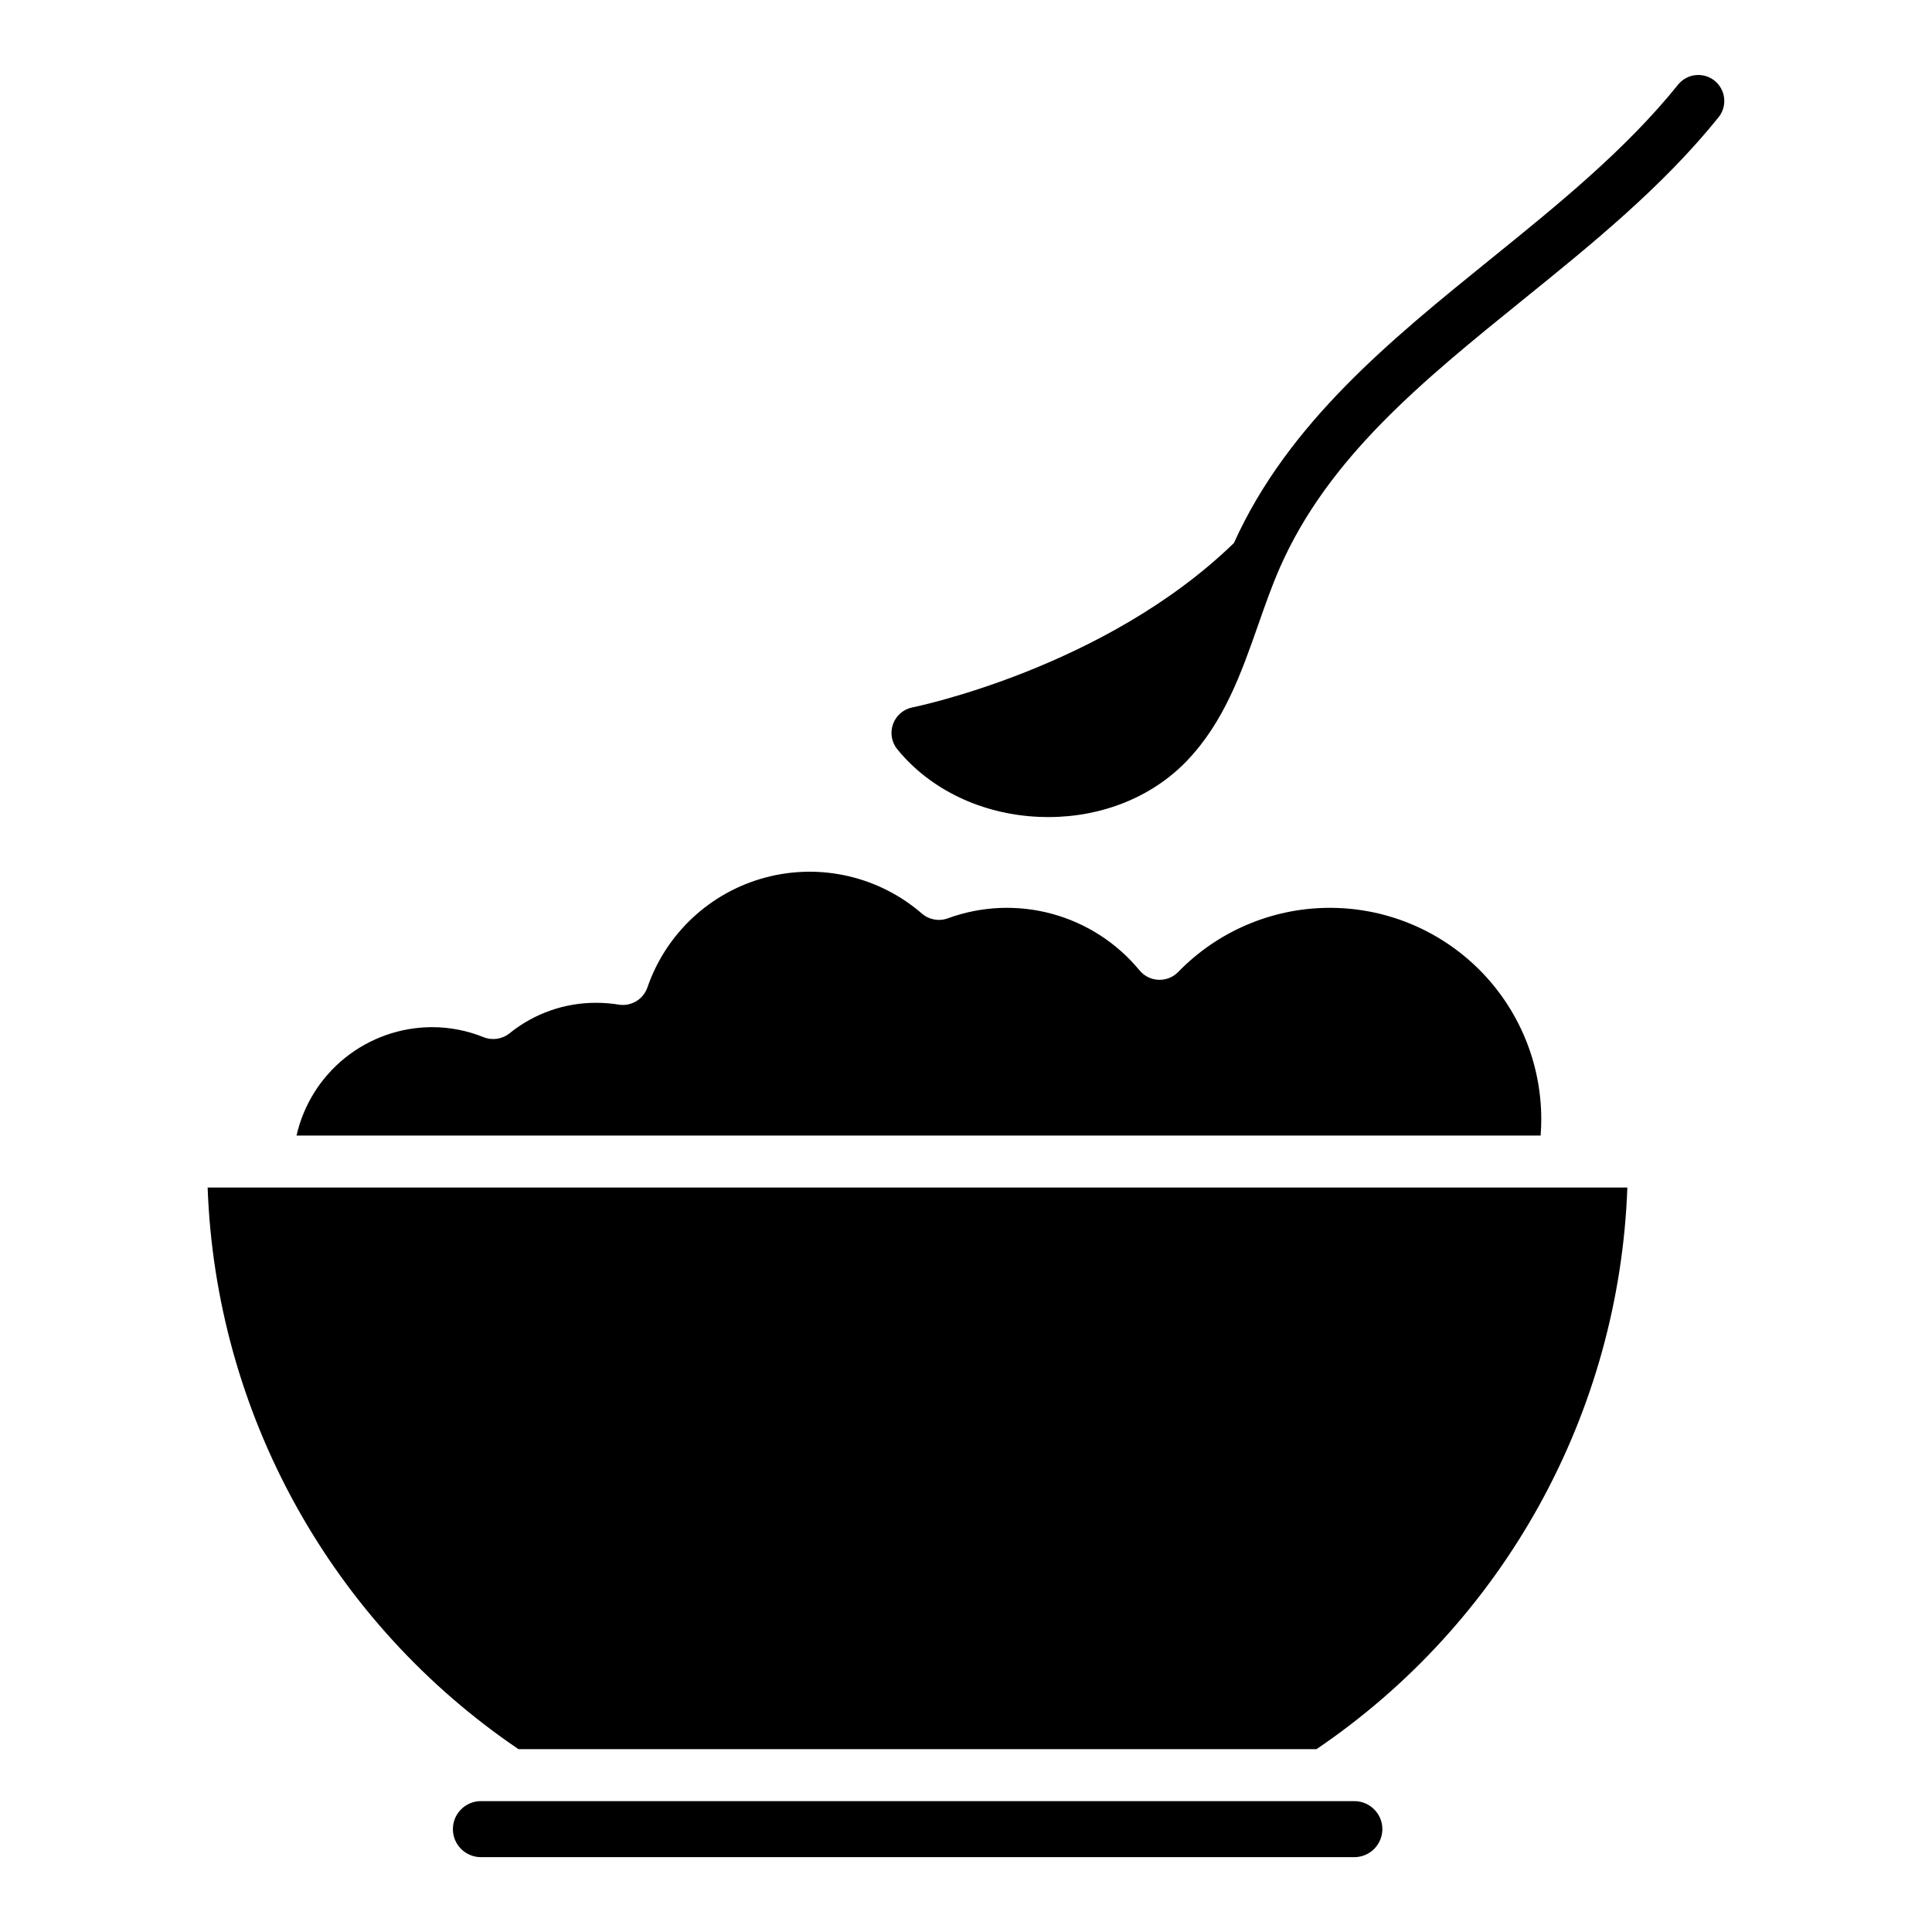 <?xml version="1.0" encoding="UTF-8"?>
<!-- Uploaded to: SVG Repo, www.svgrepo.com, Generator: SVG Repo Mixer Tools -->
<svg fill="#000000" width="800px" height="800px" version="1.1" viewBox="144 144 512 512" xmlns="http://www.w3.org/2000/svg">
 <g>
  <path d="m552.45 440.6c0-14.949-5.977-29.281-16.602-39.801-10.625-10.523-25.012-16.359-39.965-16.211-14.949 0.145-29.223 6.262-39.641 16.988-1.363 1.406-3.262 2.164-5.223 2.082-1.957-0.078-3.789-0.988-5.035-2.504-5.996-7.273-14.102-12.508-23.199-14.98-9.102-2.469-18.742-2.055-27.594 1.188-2.352 0.863-4.988 0.383-6.883-1.258-11.414-9.879-26.984-13.449-41.562-9.527-14.574 3.922-26.254 14.824-31.172 29.094-1.09 3.176-4.309 5.102-7.621 4.559-1.961-0.316-3.941-0.477-5.926-0.477-8.367-0.035-16.488 2.82-22.992 8.082-1.945 1.562-4.582 1.953-6.894 1.02-4.359-1.758-9.02-2.656-13.719-2.648-8.344 0.031-16.426 2.887-22.938 8.102-6.508 5.219-11.055 12.484-12.902 20.621h329.7c0.109-1.438 0.168-2.883 0.168-4.328z"/>
  <path d="m510.34 628.74c-0.004-4.098-3.324-7.418-7.422-7.422h-231.56c-4.066 0.047-7.336 3.356-7.336 7.422 0 4.066 3.269 7.375 7.336 7.422h231.56c4.098-0.004 7.414-3.324 7.422-7.422z"/>
  <path d="m281.39 607.54h211.5c24.469-16.582 44.676-38.703 58.988-64.562 14.312-25.863 22.324-54.734 23.387-84.27h-376.24c1.059 29.535 9.07 58.406 23.383 84.27 14.312 25.859 34.523 47.98 58.988 64.562z"/>
  <path d="m419.41 360.48c0.805 0.035 1.605 0.051 2.406 0.051 14.215 0 27.434-5.301 36.562-14.738 9.98-10.316 14.613-23.523 19.09-36.297 1.805-5.152 3.516-10.023 5.551-14.703 0.043-0.094 0.082-0.188 0.121-0.281 12.855-29.32 37.992-49.656 64.609-71.184 18.145-14.676 36.898-29.852 51.715-48.289 2.356-2.965 1.871-7.277-1.082-9.652-2.953-2.371-7.266-1.914-9.656 1.023-13.887 17.285-32.062 31.988-49.641 46.203-26.426 21.383-53.742 43.473-68.078 75.285-34.191 33.211-84.68 43.465-85.188 43.566v-0.004c-2.375 0.465-4.336 2.144-5.156 4.426-0.824 2.277-0.391 4.82 1.145 6.695 8.773 10.742 22.48 17.262 37.602 17.898z"/>
 </g>
</svg>
